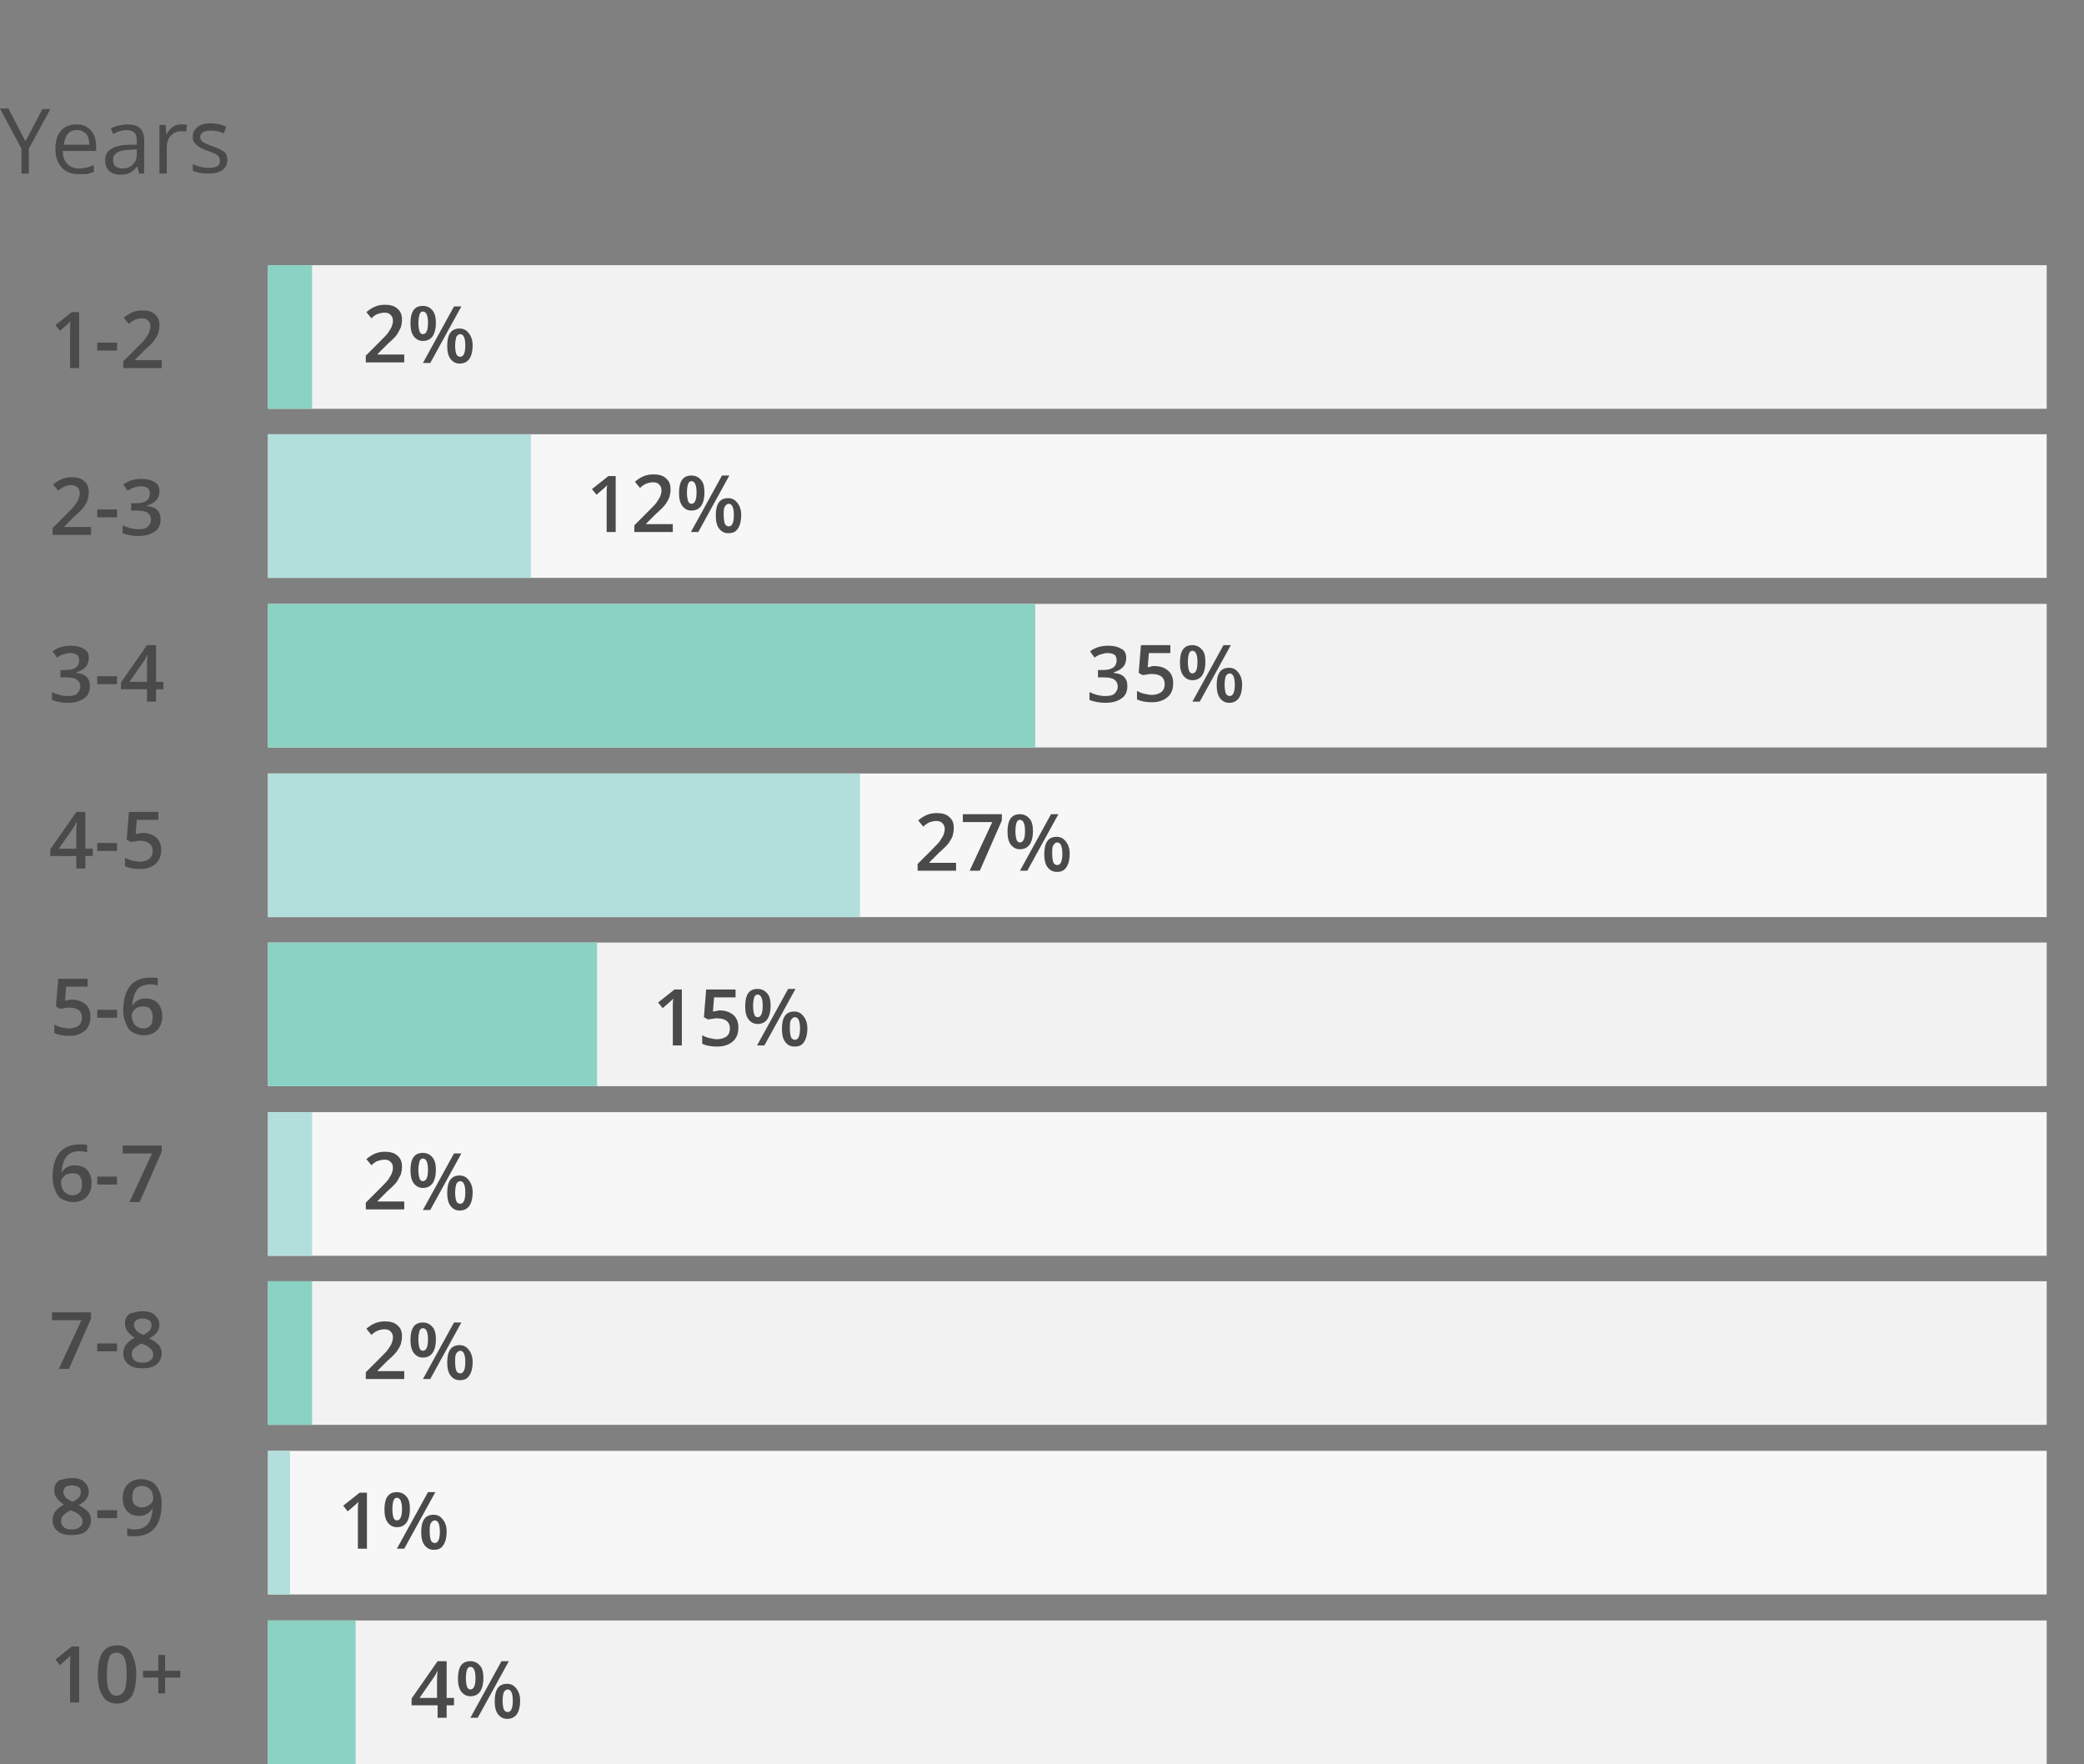 <?xml version="1.0" encoding="UTF-8"?> <svg xmlns="http://www.w3.org/2000/svg" xmlns:xlink="http://www.w3.org/1999/xlink" version="1.1" id="Layer_1" x="0px" y="0px" viewBox="0 0 368.6 312" style="enable-background:new 0 0 368.6 312;" xml:space="preserve"><rect x="0" y="0" width="368.6" height="312" fill="#808080" stroke="none"/> <style type="text/css"> .st0{fill:#F2F2F2;} .st1{fill:#F7F7F7;} .st2{fill:none;} .st3{enable-background:new ;} .st4{fill:#4A4A4A;} .st5{fill:#B2DFDB;} .st6{fill:#8AD2C3;} </style> <rect x="47.4" y="46.9" class="st0" width="314.6" height="25.4"></rect> <rect x="47.4" y="76.8" class="st1" width="314.6" height="25.4"></rect> <rect y="18.5" class="st2" width="362.1" height="28.3"></rect> <g class="st3"> <path class="st4" d="M4.5,25l3-5.7h1.4l-3.8,7v4.4H3.8v-4.4L0,19.2h1.5L4.5,25z"></path> <path class="st4" d="M13.9,30.8c-1.3,0-2.3-0.4-3-1.2c-0.7-0.8-1.1-1.8-1.1-3.2c0-1.4,0.3-2.5,1-3.3s1.7-1.1,2.8-1.1 s1.9,0.4,2.5,1.1c0.6,0.7,0.9,1.6,0.9,2.8v0.8h-5.9c0,1,0.3,1.8,0.8,2.3s1.2,0.8,2,0.8c0.9,0,1.8-0.2,2.7-0.6v1.2 c-0.5,0.2-0.9,0.3-1.3,0.4C15,30.8,14.5,30.8,13.9,30.8z M13.6,23c-0.7,0-1.2,0.2-1.6,0.7c-0.4,0.4-0.6,1.1-0.7,1.9h4.5 c0-0.8-0.2-1.4-0.5-1.9C14.8,23.3,14.3,23,13.6,23z"></path> <path class="st4" d="M24.6,30.7l-0.3-1.2h-0.1c-0.4,0.5-0.9,0.9-1.3,1.1s-1,0.3-1.6,0.3c-0.8,0-1.5-0.2-2-0.7 c-0.5-0.4-0.7-1.1-0.7-1.9c0-1.7,1.4-2.6,4.1-2.7h1.5V25c0-0.7-0.1-1.2-0.4-1.5S23.1,23,22.4,23s-1.5,0.2-2.4,0.7l-0.4-1 c0.4-0.2,0.9-0.4,1.4-0.5s1-0.2,1.5-0.2c1,0,1.8,0.2,2.3,0.7s0.7,1.2,0.7,2.2v5.8H24.6z M21.6,29.8c0.8,0,1.4-0.2,1.9-0.7 s0.7-1.1,0.7-1.9v-0.8l-1.3,0.1c-1,0-1.8,0.2-2.2,0.5c-0.5,0.3-0.7,0.7-0.7,1.3c0,0.5,0.1,0.8,0.4,1.1 C20.7,29.6,21.1,29.8,21.6,29.8z"></path> <path class="st4" d="M32.1,22c0.4,0,0.7,0,1,0.1l-0.2,1.2c-0.4-0.1-0.7-0.1-0.9-0.1c-0.7,0-1.3,0.3-1.8,0.8s-0.7,1.3-0.7,2.1v4.6 h-1.3v-8.6h1.1l0.1,1.6h0.1c0.3-0.6,0.7-1,1.1-1.3C31.1,22.1,31.6,22,32.1,22z"></path> <path class="st4" d="M40.2,28.3c0,0.8-0.3,1.4-0.9,1.8c-0.6,0.4-1.4,0.6-2.5,0.6s-2-0.2-2.7-0.5V29c0.4,0.2,0.9,0.4,1.3,0.5 c0.5,0.1,0.9,0.2,1.4,0.2c0.7,0,1.2-0.1,1.6-0.3c0.4-0.2,0.5-0.5,0.5-1c0-0.3-0.1-0.6-0.4-0.9s-0.9-0.5-1.7-0.8s-1.4-0.6-1.7-0.8 c-0.3-0.2-0.6-0.5-0.8-0.8s-0.2-0.6-0.2-1c0-0.7,0.3-1.2,0.9-1.7c0.6-0.4,1.3-0.6,2.3-0.6c0.9,0,1.8,0.2,2.7,0.6l-0.4,1.2 c-0.9-0.4-1.6-0.5-2.3-0.5c-0.6,0-1.1,0.1-1.4,0.3s-0.5,0.5-0.5,0.8c0,0.2,0.1,0.4,0.2,0.6c0.1,0.2,0.3,0.3,0.6,0.5 c0.3,0.1,0.8,0.4,1.5,0.6c1,0.4,1.7,0.7,2.1,1.1C40.1,27.3,40.2,27.8,40.2,28.3z"></path> </g> <g class="st3"> <path class="st4" d="M14,65.1h-1.6v-6.5c0-0.8,0-1.4,0.1-1.8c-0.1,0.1-0.2,0.2-0.4,0.4s-0.7,0.6-1.5,1.3l-0.8-1l2.9-2.3H14V65.1z"></path> <path class="st4" d="M17.2,62v-1.4h3.5V62H17.2z"></path> <path class="st4" d="M28.6,65.1h-6.8v-1.2l2.6-2.6c0.8-0.8,1.3-1.3,1.5-1.7c0.2-0.3,0.4-0.6,0.5-0.9s0.2-0.6,0.2-0.9 c0-0.5-0.1-0.8-0.4-1.1s-0.6-0.4-1.1-0.4c-0.4,0-0.8,0.1-1.1,0.2s-0.8,0.4-1.2,0.8l-0.9-1.1c0.6-0.5,1.1-0.8,1.6-1s1.1-0.3,1.7-0.3 c0.9,0,1.7,0.2,2.2,0.7c0.6,0.5,0.8,1.1,0.8,2c0,0.5-0.1,0.9-0.2,1.3s-0.4,0.8-0.7,1.3c-0.3,0.4-0.9,1-1.7,1.7l-1.7,1.7v0.1h4.7 C28.6,63.7,28.6,65.1,28.6,65.1z"></path> </g> <g class="st3"> <path class="st4" d="M16.1,94.6H9.3v-1.2l2.6-2.6c0.8-0.8,1.3-1.3,1.5-1.7c0.2-0.3,0.4-0.6,0.5-0.9s0.2-0.6,0.2-0.9 c0-0.5-0.1-0.8-0.4-1.1s-0.6-0.4-1.1-0.4c-0.4,0-0.8,0.1-1.1,0.2s-0.8,0.4-1.2,0.8l-0.9-1.1c0.6-0.5,1.1-0.8,1.6-1s1.1-0.3,1.7-0.3 c0.9,0,1.7,0.2,2.2,0.7c0.6,0.5,0.8,1.1,0.8,2c0,0.5-0.1,0.9-0.2,1.3s-0.4,0.8-0.7,1.3c-0.3,0.4-0.9,1-1.7,1.7l-1.7,1.7v0.1h4.7 V94.6z"></path> <path class="st4" d="M17.2,91.5v-1.4h3.5v1.4H17.2z"></path> <path class="st4" d="M28.2,86.9c0,0.6-0.2,1.2-0.6,1.6s-0.9,0.7-1.6,0.9v0.1c0.8,0.1,1.4,0.3,1.8,0.7c0.4,0.4,0.6,0.9,0.6,1.6 c0,1-0.3,1.7-1,2.2s-1.6,0.8-2.9,0.8c-1.1,0-2-0.2-2.8-0.5v-1.4c0.4,0.2,0.9,0.4,1.3,0.5s0.9,0.2,1.4,0.2c0.8,0,1.4-0.1,1.7-0.4 s0.6-0.7,0.6-1.3c0-0.5-0.2-0.9-0.6-1.2s-1.1-0.4-2-0.4h-0.9V89h0.9c1.6,0,2.4-0.6,2.4-1.7c0-0.4-0.1-0.8-0.4-1S25.4,86,24.9,86 c-0.4,0-0.7,0.1-1.1,0.2s-0.8,0.3-1.2,0.6l-0.8-1.1c0.9-0.7,2-1,3.2-1c1,0,1.8,0.2,2.4,0.6S28.2,86.1,28.2,86.9z"></path> </g> <g class="st3"> <path class="st4" d="M15.7,116.4c0,0.6-0.2,1.2-0.6,1.6c-0.4,0.4-0.9,0.7-1.6,0.9v0.1c0.8,0.1,1.4,0.3,1.8,0.7 c0.4,0.4,0.6,0.9,0.6,1.6c0,1-0.3,1.7-1,2.2s-1.6,0.8-2.9,0.8c-1.1,0-2-0.2-2.8-0.5v-1.4c0.4,0.2,0.9,0.4,1.3,0.5s0.9,0.2,1.4,0.2 c0.8,0,1.4-0.1,1.7-0.4s0.6-0.7,0.6-1.3c0-0.5-0.2-0.9-0.6-1.2s-1.1-0.4-2-0.4h-0.9v-1.3h0.9c1.6,0,2.4-0.6,2.4-1.7 c0-0.4-0.1-0.8-0.4-1s-0.7-0.3-1.2-0.3c-0.4,0-0.7,0.1-1.1,0.2s-0.8,0.3-1.2,0.6l-0.8-1.1c0.9-0.7,2-1,3.2-1c1,0,1.8,0.2,2.4,0.6 S15.7,115.6,15.7,116.4z"></path> <path class="st4" d="M17.2,121v-1.4h3.5v1.4H17.2z"></path> <path class="st4" d="M28.9,121.9h-1.3v2.2H26v-2.2h-4.6v-1.2l4.6-6.6h1.6v6.5h1.3V121.9z M26,120.6v-2.5c0-0.9,0-1.6,0.1-2.2H26 c-0.1,0.3-0.3,0.7-0.6,1.1l-2.5,3.6H26z"></path> </g> <g class="st3"> <path class="st4" d="M16.4,151.4h-1.3v2.2h-1.6v-2.2H8.9v-1.2l4.6-6.6h1.6v6.5h1.3V151.4z M13.5,150.1v-2.5c0-0.9,0-1.6,0.1-2.2 h-0.1c-0.1,0.3-0.3,0.7-0.6,1.1l-2.5,3.6L13.5,150.1L13.5,150.1z"></path> <path class="st4" d="M17.2,150.5v-1.4h3.5v1.4H17.2z"></path> <path class="st4" d="M25.2,147.3c1,0,1.8,0.3,2.4,0.8s0.9,1.3,0.9,2.2c0,1.1-0.3,1.9-1,2.5s-1.6,0.9-2.8,0.9c-1.1,0-2-0.2-2.6-0.5 v-1.5c0.4,0.2,0.8,0.4,1.3,0.5s0.9,0.2,1.3,0.2c0.7,0,1.3-0.2,1.7-0.5s0.6-0.8,0.6-1.4c0-1.2-0.8-1.8-2.3-1.8c-0.2,0-0.5,0-0.8,0.1 c-0.3,0-0.6,0.1-0.8,0.1l-0.7-0.4l0.4-4.9H28v1.4h-3.8l-0.2,2.5c0.2,0,0.4-0.1,0.6-0.1S24.8,147.3,25.2,147.3z"></path> </g> <g class="st3"> <path class="st4" d="M12.7,176.8c1,0,1.8,0.3,2.4,0.8s0.9,1.3,0.9,2.2c0,1.1-0.3,1.9-1,2.5s-1.6,0.9-2.8,0.9c-1.1,0-2-0.2-2.6-0.5 v-1.5c0.4,0.2,0.8,0.4,1.3,0.5s0.9,0.2,1.3,0.2c0.7,0,1.3-0.2,1.7-0.5s0.6-0.8,0.6-1.4c0-1.2-0.8-1.8-2.3-1.8c-0.2,0-0.5,0-0.8,0.1 s-0.6,0.1-0.8,0.1L9.9,178l0.4-4.9h5.2v1.4h-3.8l-0.2,2.5c0.2,0,0.4-0.1,0.6-0.1C12.1,176.8,12.4,176.8,12.7,176.8z"></path> <path class="st4" d="M17.2,180v-1.4h3.5v1.4H17.2z"></path> <path class="st4" d="M21.8,178.8c0-3.9,1.6-5.9,4.8-5.9c0.5,0,0.9,0,1.3,0.1v1.3c-0.3-0.1-0.7-0.2-1.2-0.2c-1.1,0-1.9,0.3-2.4,0.9 s-0.8,1.5-0.9,2.8h0.1c0.2-0.4,0.5-0.7,0.9-0.9s0.8-0.3,1.4-0.3c0.9,0,1.6,0.3,2.1,0.8c0.5,0.6,0.8,1.3,0.8,2.3s-0.3,1.9-0.9,2.5 s-1.4,0.9-2.4,0.9c-0.7,0-1.3-0.2-1.9-0.5s-0.9-0.8-1.2-1.5S21.8,179.7,21.8,178.8z M25.3,181.9c0.6,0,1-0.2,1.3-0.5 s0.4-0.9,0.4-1.5s-0.1-1-0.4-1.4s-0.7-0.5-1.3-0.5c-0.3,0-0.7,0.1-1,0.2c-0.3,0.1-0.5,0.4-0.7,0.6s-0.3,0.5-0.3,0.8 c0,0.6,0.2,1.2,0.5,1.6C24.3,181.7,24.8,181.9,25.3,181.9z"></path> </g> <g class="st3"> <path class="st4" d="M9.3,208.3c0-3.9,1.6-5.9,4.8-5.9c0.5,0,0.9,0,1.3,0.1v1.3c-0.3-0.1-0.7-0.2-1.2-0.2c-1.1,0-1.9,0.3-2.4,0.9 s-0.8,1.5-0.9,2.8H11c0.2-0.4,0.5-0.7,0.9-0.9s0.8-0.3,1.4-0.3c0.9,0,1.6,0.3,2.1,0.8c0.5,0.6,0.8,1.3,0.8,2.3s-0.3,1.9-0.9,2.5 c-0.6,0.6-1.4,0.9-2.4,0.9c-0.7,0-1.3-0.2-1.9-0.5s-0.9-0.8-1.2-1.5S9.3,209.2,9.3,208.3z M12.8,211.4c0.6,0,1-0.2,1.3-0.5 s0.4-0.9,0.4-1.5s-0.1-1-0.4-1.4s-0.7-0.5-1.3-0.5c-0.3,0-0.7,0.1-1,0.2c-0.3,0.1-0.5,0.4-0.7,0.6s-0.3,0.5-0.3,0.8 c0,0.6,0.2,1.2,0.5,1.6C11.8,211.2,12.3,211.4,12.8,211.4z"></path> <path class="st4" d="M17.2,209.5v-1.4h3.5v1.4H17.2z"></path> <path class="st4" d="M22.9,212.6l4-8.6h-5.2v-1.4h6.9v1.1l-3.9,8.9H22.9z"></path> </g> <g class="st3"> <path class="st4" d="M10.4,242.1l4-8.6H9.2v-1.4h6.9v1.1l-3.9,8.9H10.4z"></path> <path class="st4" d="M17.2,239v-1.4h3.5v1.4H17.2z"></path> <path class="st4" d="M25.2,231.9c0.9,0,1.7,0.2,2.2,0.7s0.8,1,0.8,1.7c0,1-0.6,1.8-1.8,2.4c0.8,0.4,1.3,0.8,1.7,1.2 c0.3,0.4,0.5,0.9,0.5,1.4c0,0.8-0.3,1.5-0.9,2s-1.4,0.7-2.5,0.7s-1.9-0.2-2.5-0.7s-0.9-1.1-0.9-2c0-0.6,0.2-1.1,0.5-1.5 s0.8-0.8,1.5-1.2c-0.6-0.4-1-0.8-1.3-1.2s-0.4-0.9-0.4-1.4c0-0.7,0.3-1.3,0.9-1.7C23.5,232.2,24.3,231.9,25.2,231.9z M23.3,239.5 c0,0.5,0.2,0.8,0.5,1.1s0.8,0.4,1.4,0.4s1-0.1,1.4-0.4s0.5-0.6,0.5-1.1c0-0.4-0.2-0.7-0.5-1s-0.8-0.6-1.4-0.8l-0.2-0.1 c-0.6,0.3-1,0.6-1.3,0.9C23.4,238.7,23.3,239.1,23.3,239.5z M25.2,233.2c-0.5,0-0.8,0.1-1.1,0.3s-0.4,0.5-0.4,0.9 c0,0.2,0.1,0.4,0.2,0.6c0.1,0.2,0.2,0.4,0.4,0.5c0.2,0.2,0.5,0.3,1,0.6c0.5-0.2,0.9-0.5,1.2-0.8c0.2-0.3,0.3-0.6,0.3-0.9 c0-0.4-0.1-0.7-0.4-0.9C26,233.3,25.6,233.2,25.2,233.2z"></path> </g> <g class="st3"> <path class="st4" d="M12.7,261.4c0.9,0,1.7,0.2,2.2,0.7s0.8,1,0.8,1.7c0,1-0.6,1.8-1.8,2.4c0.8,0.4,1.3,0.8,1.7,1.2 c0.3,0.4,0.5,0.9,0.5,1.4c0,0.8-0.3,1.5-0.9,2c-0.6,0.5-1.4,0.7-2.5,0.7s-1.9-0.2-2.5-0.7s-0.9-1.1-0.9-2c0-0.6,0.2-1.1,0.5-1.5 s0.8-0.8,1.5-1.2c-0.6-0.4-1-0.8-1.3-1.2c-0.3-0.4-0.4-0.9-0.4-1.4c0-0.7,0.3-1.3,0.9-1.7C11,261.7,11.8,261.4,12.7,261.4z M10.8,269c0,0.5,0.2,0.8,0.5,1.1s0.8,0.4,1.4,0.4s1-0.1,1.4-0.4s0.5-0.6,0.5-1.1c0-0.4-0.2-0.7-0.5-1s-0.8-0.6-1.4-0.8l-0.2-0.1 c-0.6,0.3-1,0.6-1.3,0.9C11,268.2,10.8,268.6,10.8,269z M12.7,262.7c-0.5,0-0.8,0.1-1.1,0.3c-0.3,0.2-0.4,0.5-0.4,0.9 c0,0.2,0.1,0.4,0.2,0.6s0.2,0.4,0.4,0.5c0.2,0.2,0.5,0.3,1,0.6c0.5-0.2,0.9-0.5,1.2-0.8c0.2-0.3,0.3-0.6,0.3-0.9 c0-0.4-0.1-0.7-0.4-0.9C13.5,262.8,13.1,262.7,12.7,262.7z"></path> <path class="st4" d="M17.2,268.5v-1.4h3.5v1.4H17.2z"></path> <path class="st4" d="M28.6,265.8c0,2-0.4,3.4-1.2,4.4s-2,1.5-3.6,1.5c-0.6,0-1,0-1.3-0.1v-1.3c0.4,0.1,0.8,0.2,1.2,0.2 c1.1,0,1.9-0.3,2.4-0.9s0.8-1.5,0.9-2.7h-0.1c-0.3,0.4-0.6,0.7-1,0.9c-0.4,0.2-0.8,0.3-1.3,0.3c-0.9,0-1.6-0.3-2.1-0.8 c-0.5-0.6-0.8-1.3-0.8-2.3s0.3-1.9,0.9-2.5s1.4-0.9,2.4-0.9c0.7,0,1.3,0.2,1.9,0.5c0.5,0.3,0.9,0.8,1.2,1.5 C28.4,264.1,28.6,264.9,28.6,265.8z M25.1,262.8c-0.6,0-1,0.2-1.3,0.5c-0.3,0.4-0.4,0.9-0.4,1.5s0.1,1,0.4,1.3s0.7,0.5,1.3,0.5 c0.5,0,1-0.2,1.4-0.5s0.6-0.7,0.6-1.1s-0.1-0.8-0.2-1.1c-0.2-0.4-0.4-0.6-0.7-0.8S25.4,262.8,25.1,262.8z"></path> </g> <g class="st3"> <path class="st4" d="M14,301.1h-1.6v-6.5c0-0.8,0-1.4,0.1-1.8c-0.1,0.1-0.2,0.2-0.4,0.4c-0.2,0.1-0.7,0.6-1.5,1.3l-0.8-1l2.9-2.3 H14V301.1z"></path> <path class="st4" d="M24.1,296.1c0,1.7-0.3,3-0.8,3.9c-0.6,0.8-1.4,1.3-2.6,1.3c-1.1,0-2-0.4-2.5-1.3c-0.6-0.9-0.9-2.1-0.9-3.8 c0-1.8,0.3-3.1,0.8-3.9s1.4-1.3,2.6-1.3c1.1,0,2,0.4,2.5,1.3S24.1,294.4,24.1,296.1z M18.9,296.1c0,1.4,0.1,2.3,0.4,2.9 s0.7,0.9,1.3,0.9s1.1-0.3,1.4-0.9s0.4-1.6,0.4-2.9s-0.1-2.3-0.4-2.9s-0.7-0.9-1.4-0.9s-1.1,0.3-1.3,0.9S18.9,294.7,18.9,296.1z"></path> <path class="st4" d="M28,296.7h-2.7v-1.2H28v-2.8h1.2v2.8h2.7v1.2h-2.7v2.8H28V296.7z"></path> </g> <rect x="47.4" y="106.8" class="st0" width="314.6" height="25.4"></rect> <rect x="47.4" y="136.8" class="st1" width="314.6" height="25.4"></rect> <rect x="47.4" y="166.7" class="st0" width="314.6" height="25.4"></rect> <rect x="47.4" y="196.7" class="st1" width="314.6" height="25.4"></rect> <rect x="47.4" y="226.6" class="st0" width="314.6" height="25.4"></rect> <rect x="47.4" y="256.6" class="st1" width="314.6" height="25.4"></rect> <rect x="47.4" y="286.6" class="st0" width="314.6" height="25.4"></rect> <g> <rect x="47.4" y="136.8" class="st5" width="104.7" height="25.4"></rect> <g class="st3"> <path class="st4" d="M169.1,154h-6.8v-1.2l2.6-2.6c0.8-0.8,1.3-1.3,1.5-1.7c0.2-0.3,0.4-0.6,0.5-0.9s0.2-0.6,0.2-0.9 c0-0.5-0.1-0.8-0.4-1.1s-0.6-0.4-1.1-0.4c-0.4,0-0.8,0.1-1.1,0.2s-0.8,0.4-1.2,0.8l-0.9-1.1c0.6-0.5,1.1-0.8,1.6-1 s1.1-0.3,1.7-0.3c0.9,0,1.7,0.2,2.2,0.7c0.6,0.5,0.8,1.1,0.8,2c0,0.5-0.1,0.9-0.2,1.3s-0.4,0.8-0.7,1.3c-0.3,0.4-0.9,1-1.7,1.7 l-1.7,1.7v0.1h4.7L169.1,154L169.1,154z"></path> <path class="st4" d="M171.5,154l4-8.6h-5.2V144h6.9v1.1l-3.9,8.9H171.5z"></path> <path class="st4" d="M182.7,147c0,1-0.2,1.8-0.6,2.4c-0.4,0.5-0.9,0.8-1.7,0.8c-0.7,0-1.2-0.3-1.6-0.8c-0.4-0.5-0.6-1.3-0.6-2.3 c0-2.1,0.7-3.1,2.2-3.1c0.7,0,1.3,0.3,1.7,0.8C182.5,145.2,182.7,146,182.7,147z M179.6,147c0,0.7,0.1,1.2,0.2,1.5 s0.3,0.5,0.6,0.5c0.6,0,0.9-0.7,0.9-2s-0.3-2-0.9-2c-0.3,0-0.5,0.2-0.6,0.5S179.6,146.3,179.6,147z M187.2,144l-5.5,10h-1.3 l5.5-10H187.2z M189.2,151c0,1-0.2,1.8-0.6,2.4s-0.9,0.8-1.7,0.8c-0.7,0-1.2-0.3-1.6-0.8c-0.4-0.5-0.6-1.3-0.6-2.3 c0-2.1,0.7-3.1,2.2-3.1c0.7,0,1.2,0.3,1.6,0.8S189.2,150,189.2,151z M186.1,151c0,0.7,0.1,1.2,0.2,1.5s0.4,0.5,0.7,0.5 c0.6,0,0.9-0.7,0.9-2s-0.3-2-0.9-2c-0.3,0-0.5,0.2-0.7,0.5S186.1,150.3,186.1,151z"></path> </g> </g> <g> <rect x="47.4" y="106.8" class="st6" width="135.7" height="25.4"></rect> <g class="st3"> <path class="st4" d="M199.2,116.4c0,0.6-0.2,1.2-0.6,1.6c-0.4,0.4-0.9,0.7-1.6,0.9v0.1c0.8,0.1,1.4,0.3,1.8,0.7 c0.4,0.4,0.6,0.9,0.6,1.6c0,1-0.3,1.7-1,2.2s-1.6,0.8-2.9,0.8c-1.1,0-2-0.2-2.8-0.5v-1.4c0.4,0.2,0.9,0.4,1.3,0.5 c0.5,0.1,0.9,0.2,1.4,0.2c0.8,0,1.4-0.1,1.7-0.4s0.6-0.7,0.6-1.3c0-0.5-0.2-0.9-0.6-1.2s-1.1-0.4-2-0.4h-0.9v-1.3h0.9 c1.6,0,2.4-0.6,2.4-1.7c0-0.4-0.1-0.8-0.4-1c-0.3-0.2-0.7-0.3-1.2-0.3c-0.4,0-0.7,0.1-1.1,0.2c-0.4,0.1-0.8,0.3-1.2,0.6l-0.8-1.1 c0.9-0.7,2-1,3.2-1c1,0,1.8,0.2,2.4,0.6C198.9,115,199.2,115.6,199.2,116.4z"></path> <path class="st4" d="M204.2,117.8c1,0,1.8,0.3,2.4,0.8s0.9,1.3,0.9,2.2c0,1.1-0.3,1.9-1,2.5s-1.6,0.9-2.8,0.9 c-1.1,0-2-0.2-2.6-0.5v-1.5c0.4,0.2,0.8,0.4,1.3,0.5s0.9,0.2,1.3,0.2c0.7,0,1.3-0.2,1.7-0.5s0.6-0.8,0.6-1.4 c0-1.2-0.8-1.8-2.3-1.8c-0.2,0-0.5,0-0.8,0.1c-0.3,0-0.6,0.1-0.8,0.1l-0.7-0.4l0.4-4.9h5.2v1.4h-3.8L203,118 c0.2,0,0.4-0.1,0.6-0.1C203.6,117.8,203.9,117.8,204.2,117.8z"></path> <path class="st4" d="M213.2,117.1c0,1-0.2,1.8-0.6,2.4c-0.4,0.5-0.9,0.8-1.7,0.8c-0.7,0-1.2-0.3-1.6-0.8c-0.4-0.5-0.6-1.3-0.6-2.3 c0-2.1,0.7-3.1,2.2-3.1c0.7,0,1.3,0.3,1.7,0.8C213,115.3,213.2,116,213.2,117.1z M210.1,117.1c0,0.7,0.1,1.2,0.2,1.5 c0.1,0.3,0.3,0.5,0.6,0.5c0.6,0,0.9-0.7,0.9-2s-0.3-2-0.9-2c-0.3,0-0.5,0.2-0.6,0.5S210.1,116.4,210.1,117.1z M217.7,114.1 l-5.5,10h-1.3l5.5-10H217.7z M219.7,121.1c0,1-0.2,1.8-0.6,2.4c-0.4,0.5-0.9,0.8-1.7,0.8c-0.7,0-1.2-0.3-1.6-0.8 c-0.4-0.5-0.6-1.3-0.6-2.3c0-2.1,0.7-3.1,2.2-3.1c0.7,0,1.2,0.3,1.6,0.8S219.7,120.1,219.7,121.1z M216.6,121.1 c0,0.7,0.1,1.2,0.2,1.5c0.1,0.3,0.4,0.5,0.7,0.5c0.6,0,0.9-0.7,0.9-2s-0.3-2-0.9-2c-0.3,0-0.5,0.2-0.7,0.5 C216.7,119.9,216.6,120.4,216.6,121.1z"></path> </g> </g> <g> <rect x="47.4" y="46.9" class="st6" width="7.8" height="25.4"></rect> <g class="st3"> <path class="st4" d="M71.5,64.1h-6.8v-1.2l2.6-2.6c0.8-0.8,1.3-1.3,1.5-1.7c0.2-0.3,0.4-0.6,0.5-0.9c0.1-0.3,0.2-0.6,0.2-0.9 c0-0.5-0.1-0.8-0.4-1.1s-0.6-0.4-1.1-0.4c-0.4,0-0.8,0.1-1.1,0.2c-0.4,0.1-0.8,0.4-1.2,0.8l-0.9-1.1c0.6-0.5,1.1-0.8,1.6-1 s1.1-0.3,1.7-0.3c0.9,0,1.7,0.2,2.2,0.7c0.6,0.5,0.8,1.1,0.8,2c0,0.5-0.1,0.9-0.2,1.3c-0.2,0.4-0.4,0.8-0.7,1.3 c-0.3,0.4-0.9,1-1.7,1.7l-1.7,1.7v0.1h4.7V64.1z"></path> <path class="st4" d="M77.1,57.1c0,1-0.2,1.8-0.6,2.4c-0.4,0.5-0.9,0.8-1.7,0.8c-0.7,0-1.2-0.3-1.6-0.8s-0.6-1.3-0.6-2.3 c0-2.1,0.7-3.1,2.2-3.1c0.7,0,1.3,0.3,1.7,0.8C76.9,55.4,77.1,56.1,77.1,57.1z M74,57.1c0,0.7,0.1,1.2,0.2,1.5s0.3,0.5,0.6,0.5 c0.6,0,0.9-0.7,0.9-2s-0.3-2-0.9-2c-0.3,0-0.5,0.2-0.6,0.5C74.1,56,74,56.5,74,57.1z M81.6,54.2l-5.5,10h-1.3l5.5-10 C80.3,54.2,81.6,54.2,81.6,54.2z M83.6,61.1c0,1-0.2,1.8-0.6,2.4c-0.4,0.5-0.9,0.8-1.7,0.8c-0.7,0-1.2-0.3-1.6-0.8 c-0.4-0.5-0.6-1.3-0.6-2.3c0-2.1,0.7-3.1,2.2-3.1c0.7,0,1.2,0.3,1.6,0.8S83.6,60.1,83.6,61.1z M80.5,61.1c0,0.7,0.1,1.2,0.2,1.5 s0.4,0.5,0.7,0.5c0.6,0,0.9-0.7,0.9-2s-0.3-2-0.9-2c-0.3,0-0.5,0.2-0.7,0.5C80.6,60,80.5,60.5,80.5,61.1z"></path> </g> </g> <g> <rect x="47.4" y="166.7" class="st6" width="58.2" height="25.4"></rect> <g class="st3"> <path class="st4" d="M120.6,184.9H119v-6.5c0-0.8,0-1.4,0.1-1.8c-0.1,0.1-0.2,0.2-0.4,0.4s-0.7,0.6-1.5,1.3l-0.8-1l2.9-2.3h1.3 V184.9z"></path> <path class="st4" d="M127.3,178.7c1,0,1.8,0.3,2.4,0.8s0.9,1.3,0.9,2.2c0,1.1-0.3,1.9-1,2.5s-1.6,0.9-2.8,0.9 c-1.1,0-2-0.2-2.6-0.5v-1.5c0.4,0.2,0.8,0.4,1.3,0.5s0.9,0.2,1.3,0.2c0.7,0,1.3-0.2,1.7-0.5s0.6-0.8,0.6-1.4 c0-1.2-0.8-1.8-2.3-1.8c-0.2,0-0.5,0-0.8,0.1c-0.3,0-0.6,0.1-0.8,0.1l-0.7-0.4l0.4-4.9h5.2v1.4h-3.8l-0.2,2.5 c0.2,0,0.4-0.1,0.6-0.1S127,178.7,127.3,178.7z"></path> <path class="st4" d="M136.3,177.9c0,1-0.2,1.8-0.6,2.4c-0.4,0.5-0.9,0.8-1.7,0.8c-0.7,0-1.2-0.3-1.6-0.8c-0.4-0.5-0.6-1.3-0.6-2.3 c0-2.1,0.7-3.1,2.2-3.1c0.7,0,1.3,0.3,1.7,0.8C136.1,176.1,136.3,176.9,136.3,177.9z M133.2,177.9c0,0.7,0.1,1.2,0.2,1.5 s0.3,0.5,0.6,0.5c0.6,0,0.9-0.7,0.9-2s-0.3-2-0.9-2c-0.3,0-0.5,0.2-0.6,0.5S133.2,177.2,133.2,177.9z M140.7,174.9l-5.5,10h-1.3 l5.5-10H140.7z M142.8,181.9c0,1-0.2,1.8-0.6,2.4s-0.9,0.8-1.7,0.8c-0.7,0-1.2-0.3-1.6-0.8c-0.4-0.5-0.6-1.3-0.6-2.3 c0-2.1,0.7-3.1,2.2-3.1c0.7,0,1.2,0.3,1.6,0.8S142.8,180.9,142.8,181.9z M139.7,181.9c0,0.7,0.1,1.2,0.2,1.5s0.4,0.5,0.7,0.5 c0.6,0,0.9-0.7,0.9-2s-0.3-2-0.9-2c-0.3,0-0.5,0.2-0.7,0.5S139.7,181.2,139.7,181.9z"></path> </g> </g> <g> <rect x="47.4" y="76.8" class="st5" width="46.5" height="25.4"></rect> <g class="st3"> <path class="st4" d="M108.9,94.1h-1.6v-6.5c0-0.8,0-1.4,0.1-1.8c-0.1,0.1-0.2,0.2-0.4,0.4s-0.7,0.6-1.5,1.3l-0.8-1l2.9-2.3h1.3 V94.1z"></path> <path class="st4" d="M119,94.1h-6.8v-1.2l2.6-2.6c0.8-0.8,1.3-1.3,1.5-1.7c0.2-0.3,0.4-0.6,0.5-0.9s0.2-0.6,0.2-0.9 c0-0.5-0.1-0.8-0.4-1.1s-0.6-0.4-1.1-0.4c-0.4,0-0.8,0.1-1.1,0.2s-0.8,0.4-1.2,0.8l-0.9-1.1c0.6-0.5,1.1-0.8,1.6-1 s1.1-0.3,1.7-0.3c0.9,0,1.7,0.2,2.2,0.7c0.6,0.5,0.8,1.1,0.8,2c0,0.5-0.1,0.9-0.2,1.3s-0.4,0.8-0.7,1.3c-0.3,0.4-0.9,1-1.7,1.7 l-1.7,1.7v0.1h4.7V94.1L119,94.1z"></path> <path class="st4" d="M124.6,87.1c0,1-0.2,1.8-0.6,2.4c-0.4,0.5-0.9,0.8-1.7,0.8c-0.7,0-1.2-0.3-1.6-0.8s-0.6-1.3-0.6-2.3 c0-2.1,0.7-3.1,2.2-3.1c0.7,0,1.3,0.3,1.7,0.8C124.4,85.3,124.6,86.1,124.6,87.1z M121.5,87.1c0,0.7,0.1,1.2,0.2,1.5 s0.3,0.5,0.6,0.5c0.6,0,0.9-0.7,0.9-2s-0.3-2-0.9-2c-0.3,0-0.5,0.2-0.6,0.5S121.5,86.4,121.5,87.1z M129,84.1l-5.5,10h-1.3l5.5-10 H129z M131.1,91.1c0,1-0.2,1.8-0.6,2.4s-0.9,0.8-1.7,0.8c-0.7,0-1.2-0.3-1.6-0.8s-0.6-1.3-0.6-2.3c0-2.1,0.7-3.1,2.2-3.1 c0.7,0,1.2,0.3,1.6,0.8S131.1,90.1,131.1,91.1z M128,91.1c0,0.7,0.1,1.2,0.2,1.5s0.4,0.5,0.7,0.5c0.6,0,0.9-0.7,0.9-2 s-0.3-2-0.9-2c-0.3,0-0.5,0.2-0.7,0.5S128,90.4,128,91.1z"></path> </g> </g> <g> <rect x="47.4" y="286.6" class="st6" width="15.5" height="25.4"></rect> <g class="st3"> <path class="st4" d="M80.3,301.6H79v2.2h-1.6v-2.2h-4.6v-1.2l4.6-6.6H79v6.5h1.3V301.6z M77.3,300.3v-2.5c0-0.9,0-1.6,0.1-2.2 h-0.1c-0.1,0.3-0.3,0.7-0.6,1.1l-2.5,3.6H77.3z"></path> <path class="st4" d="M85.5,296.8c0,1-0.2,1.8-0.6,2.4c-0.4,0.5-0.9,0.8-1.7,0.8c-0.7,0-1.2-0.3-1.6-0.8s-0.6-1.3-0.6-2.3 c0-2.1,0.7-3.1,2.2-3.1c0.7,0,1.3,0.3,1.7,0.8C85.3,295,85.5,295.8,85.5,296.8z M82.4,296.8c0,0.7,0.1,1.2,0.2,1.5 s0.3,0.5,0.6,0.5c0.6,0,0.9-0.7,0.9-2s-0.3-2-0.9-2c-0.3,0-0.5,0.2-0.6,0.5C82.5,295.6,82.4,296.1,82.4,296.8z M90,293.8l-5.5,10 h-1.3l5.5-10H90z M92,300.8c0,1-0.2,1.8-0.6,2.4c-0.4,0.5-0.9,0.8-1.7,0.8c-0.7,0-1.2-0.3-1.6-0.8s-0.6-1.3-0.6-2.3 c0-2.1,0.7-3.1,2.2-3.1c0.7,0,1.2,0.3,1.6,0.8S92,299.8,92,300.8z M88.9,300.8c0,0.7,0.1,1.2,0.2,1.5s0.4,0.5,0.7,0.5 c0.6,0,0.9-0.7,0.9-2s-0.3-2-0.9-2c-0.3,0-0.5,0.2-0.7,0.5C89,299.6,88.9,300.1,88.9,300.8z"></path> </g> </g> <g> <rect x="47.4" y="226.6" class="st6" width="7.8" height="25.4"></rect> <g class="st3"> <path class="st4" d="M71.5,243.9h-6.8v-1.2l2.6-2.6c0.8-0.8,1.3-1.3,1.5-1.7c0.2-0.3,0.4-0.6,0.5-0.9s0.2-0.6,0.2-0.9 c0-0.5-0.1-0.8-0.4-1.1s-0.6-0.4-1.1-0.4c-0.4,0-0.8,0.1-1.1,0.2s-0.8,0.4-1.2,0.8l-0.9-1.1c0.6-0.5,1.1-0.8,1.6-1 s1.1-0.3,1.7-0.3c0.9,0,1.7,0.2,2.2,0.7c0.6,0.5,0.8,1.1,0.8,2c0,0.5-0.1,0.9-0.2,1.3s-0.4,0.8-0.7,1.3c-0.3,0.4-0.9,1-1.7,1.7 l-1.7,1.7v0.1h4.7V243.9z"></path> <path class="st4" d="M77.1,236.9c0,1-0.2,1.8-0.6,2.4c-0.4,0.5-0.9,0.8-1.7,0.8c-0.7,0-1.2-0.3-1.6-0.8s-0.6-1.3-0.6-2.3 c0-2.1,0.7-3.1,2.2-3.1c0.7,0,1.3,0.3,1.7,0.8C76.9,235.1,77.1,235.9,77.1,236.9z M74,236.9c0,0.7,0.1,1.2,0.2,1.5 s0.3,0.5,0.6,0.5c0.6,0,0.9-0.7,0.9-2s-0.3-2-0.9-2c-0.3,0-0.5,0.2-0.6,0.5S74,236.2,74,236.9z M81.6,233.9l-5.5,10h-1.3l5.5-10 H81.6z M83.6,240.9c0,1-0.2,1.8-0.6,2.4s-0.9,0.8-1.7,0.8c-0.7,0-1.2-0.3-1.6-0.8s-0.6-1.3-0.6-2.3c0-2.1,0.7-3.1,2.2-3.1 c0.7,0,1.2,0.3,1.6,0.8S83.6,239.9,83.6,240.9z M80.5,240.9c0,0.7,0.1,1.2,0.2,1.5s0.4,0.5,0.7,0.5c0.6,0,0.9-0.7,0.9-2 s-0.3-2-0.9-2c-0.3,0-0.5,0.2-0.7,0.5S80.5,240.2,80.5,240.9z"></path> </g> </g> <g> <rect x="47.4" y="196.7" class="st5" width="7.8" height="25.4"></rect> <g class="st3"> <path class="st4" d="M71.5,213.9h-6.8v-1.2l2.6-2.6c0.8-0.8,1.3-1.3,1.5-1.7c0.2-0.3,0.4-0.6,0.5-0.9c0.1-0.3,0.2-0.6,0.2-0.9 c0-0.5-0.1-0.8-0.4-1.1s-0.6-0.4-1.1-0.4c-0.4,0-0.8,0.1-1.1,0.2c-0.4,0.1-0.8,0.4-1.2,0.8l-0.9-1.1c0.6-0.5,1.1-0.8,1.6-1 s1.1-0.3,1.7-0.3c0.9,0,1.7,0.2,2.2,0.7c0.6,0.5,0.8,1.1,0.8,2c0,0.5-0.1,0.9-0.2,1.3c-0.2,0.4-0.4,0.8-0.7,1.3 c-0.3,0.4-0.9,1-1.7,1.7l-1.7,1.7v0.1h4.7V213.9z"></path> <path class="st4" d="M77.1,206.9c0,1-0.2,1.8-0.6,2.4c-0.4,0.5-0.9,0.8-1.7,0.8c-0.7,0-1.2-0.3-1.6-0.8s-0.6-1.3-0.6-2.3 c0-2.1,0.7-3.1,2.2-3.1c0.7,0,1.3,0.3,1.7,0.8C76.9,205.2,77.1,205.9,77.1,206.9z M74,206.9c0,0.7,0.1,1.2,0.2,1.5 s0.3,0.5,0.6,0.5c0.6,0,0.9-0.7,0.9-2s-0.3-2-0.9-2c-0.3,0-0.5,0.2-0.6,0.5C74.1,205.8,74,206.3,74,206.9z M81.6,204l-5.5,10h-1.3 l5.5-10H81.6z M83.6,210.9c0,1-0.2,1.8-0.6,2.4c-0.4,0.5-0.9,0.8-1.7,0.8c-0.7,0-1.2-0.3-1.6-0.8s-0.6-1.3-0.6-2.3 c0-2.1,0.7-3.1,2.2-3.1c0.7,0,1.2,0.3,1.6,0.8S83.6,209.9,83.6,210.9z M80.5,210.9c0,0.7,0.1,1.2,0.2,1.5s0.4,0.5,0.7,0.5 c0.6,0,0.9-0.7,0.9-2s-0.3-2-0.9-2c-0.3,0-0.5,0.2-0.7,0.5C80.6,209.8,80.5,210.3,80.5,210.9z"></path> </g> </g> <g> <rect x="47.4" y="256.6" class="st5" width="3.9" height="25.4"></rect> <g class="st3"> <path class="st4" d="M64.9,273.9h-1.6v-6.5c0-0.8,0-1.4,0.1-1.8c-0.1,0.1-0.2,0.2-0.4,0.4s-0.7,0.6-1.5,1.3l-0.8-1l2.9-2.3h1.3 V273.9z"></path> <path class="st4" d="M72.5,266.9c0,1-0.2,1.8-0.6,2.4c-0.4,0.5-0.9,0.8-1.7,0.8c-0.7,0-1.2-0.3-1.6-0.8S68,268,68,267 c0-2.1,0.7-3.1,2.2-3.1c0.7,0,1.3,0.3,1.7,0.8C72.3,265.1,72.5,265.8,72.5,266.9z M69.4,266.9c0,0.7,0.1,1.2,0.2,1.5 s0.3,0.5,0.6,0.5c0.6,0,0.9-0.7,0.9-2s-0.3-2-0.9-2c-0.3,0-0.5,0.2-0.6,0.5S69.4,266.2,69.4,266.9z M77,263.9l-5.5,10h-1.3l5.5-10 H77z M79,270.9c0,1-0.2,1.8-0.6,2.4s-0.9,0.8-1.7,0.8c-0.7,0-1.2-0.3-1.6-0.8s-0.6-1.3-0.6-2.3c0-2.1,0.7-3.1,2.2-3.1 c0.7,0,1.2,0.3,1.6,0.8S79,269.8,79,270.9z M76,270.9c0,0.7,0.1,1.2,0.2,1.5s0.4,0.5,0.7,0.5c0.6,0,0.9-0.7,0.9-2s-0.3-2-0.9-2 c-0.3,0-0.5,0.2-0.7,0.5S76,270.2,76,270.9z"></path> </g> </g> </svg> 